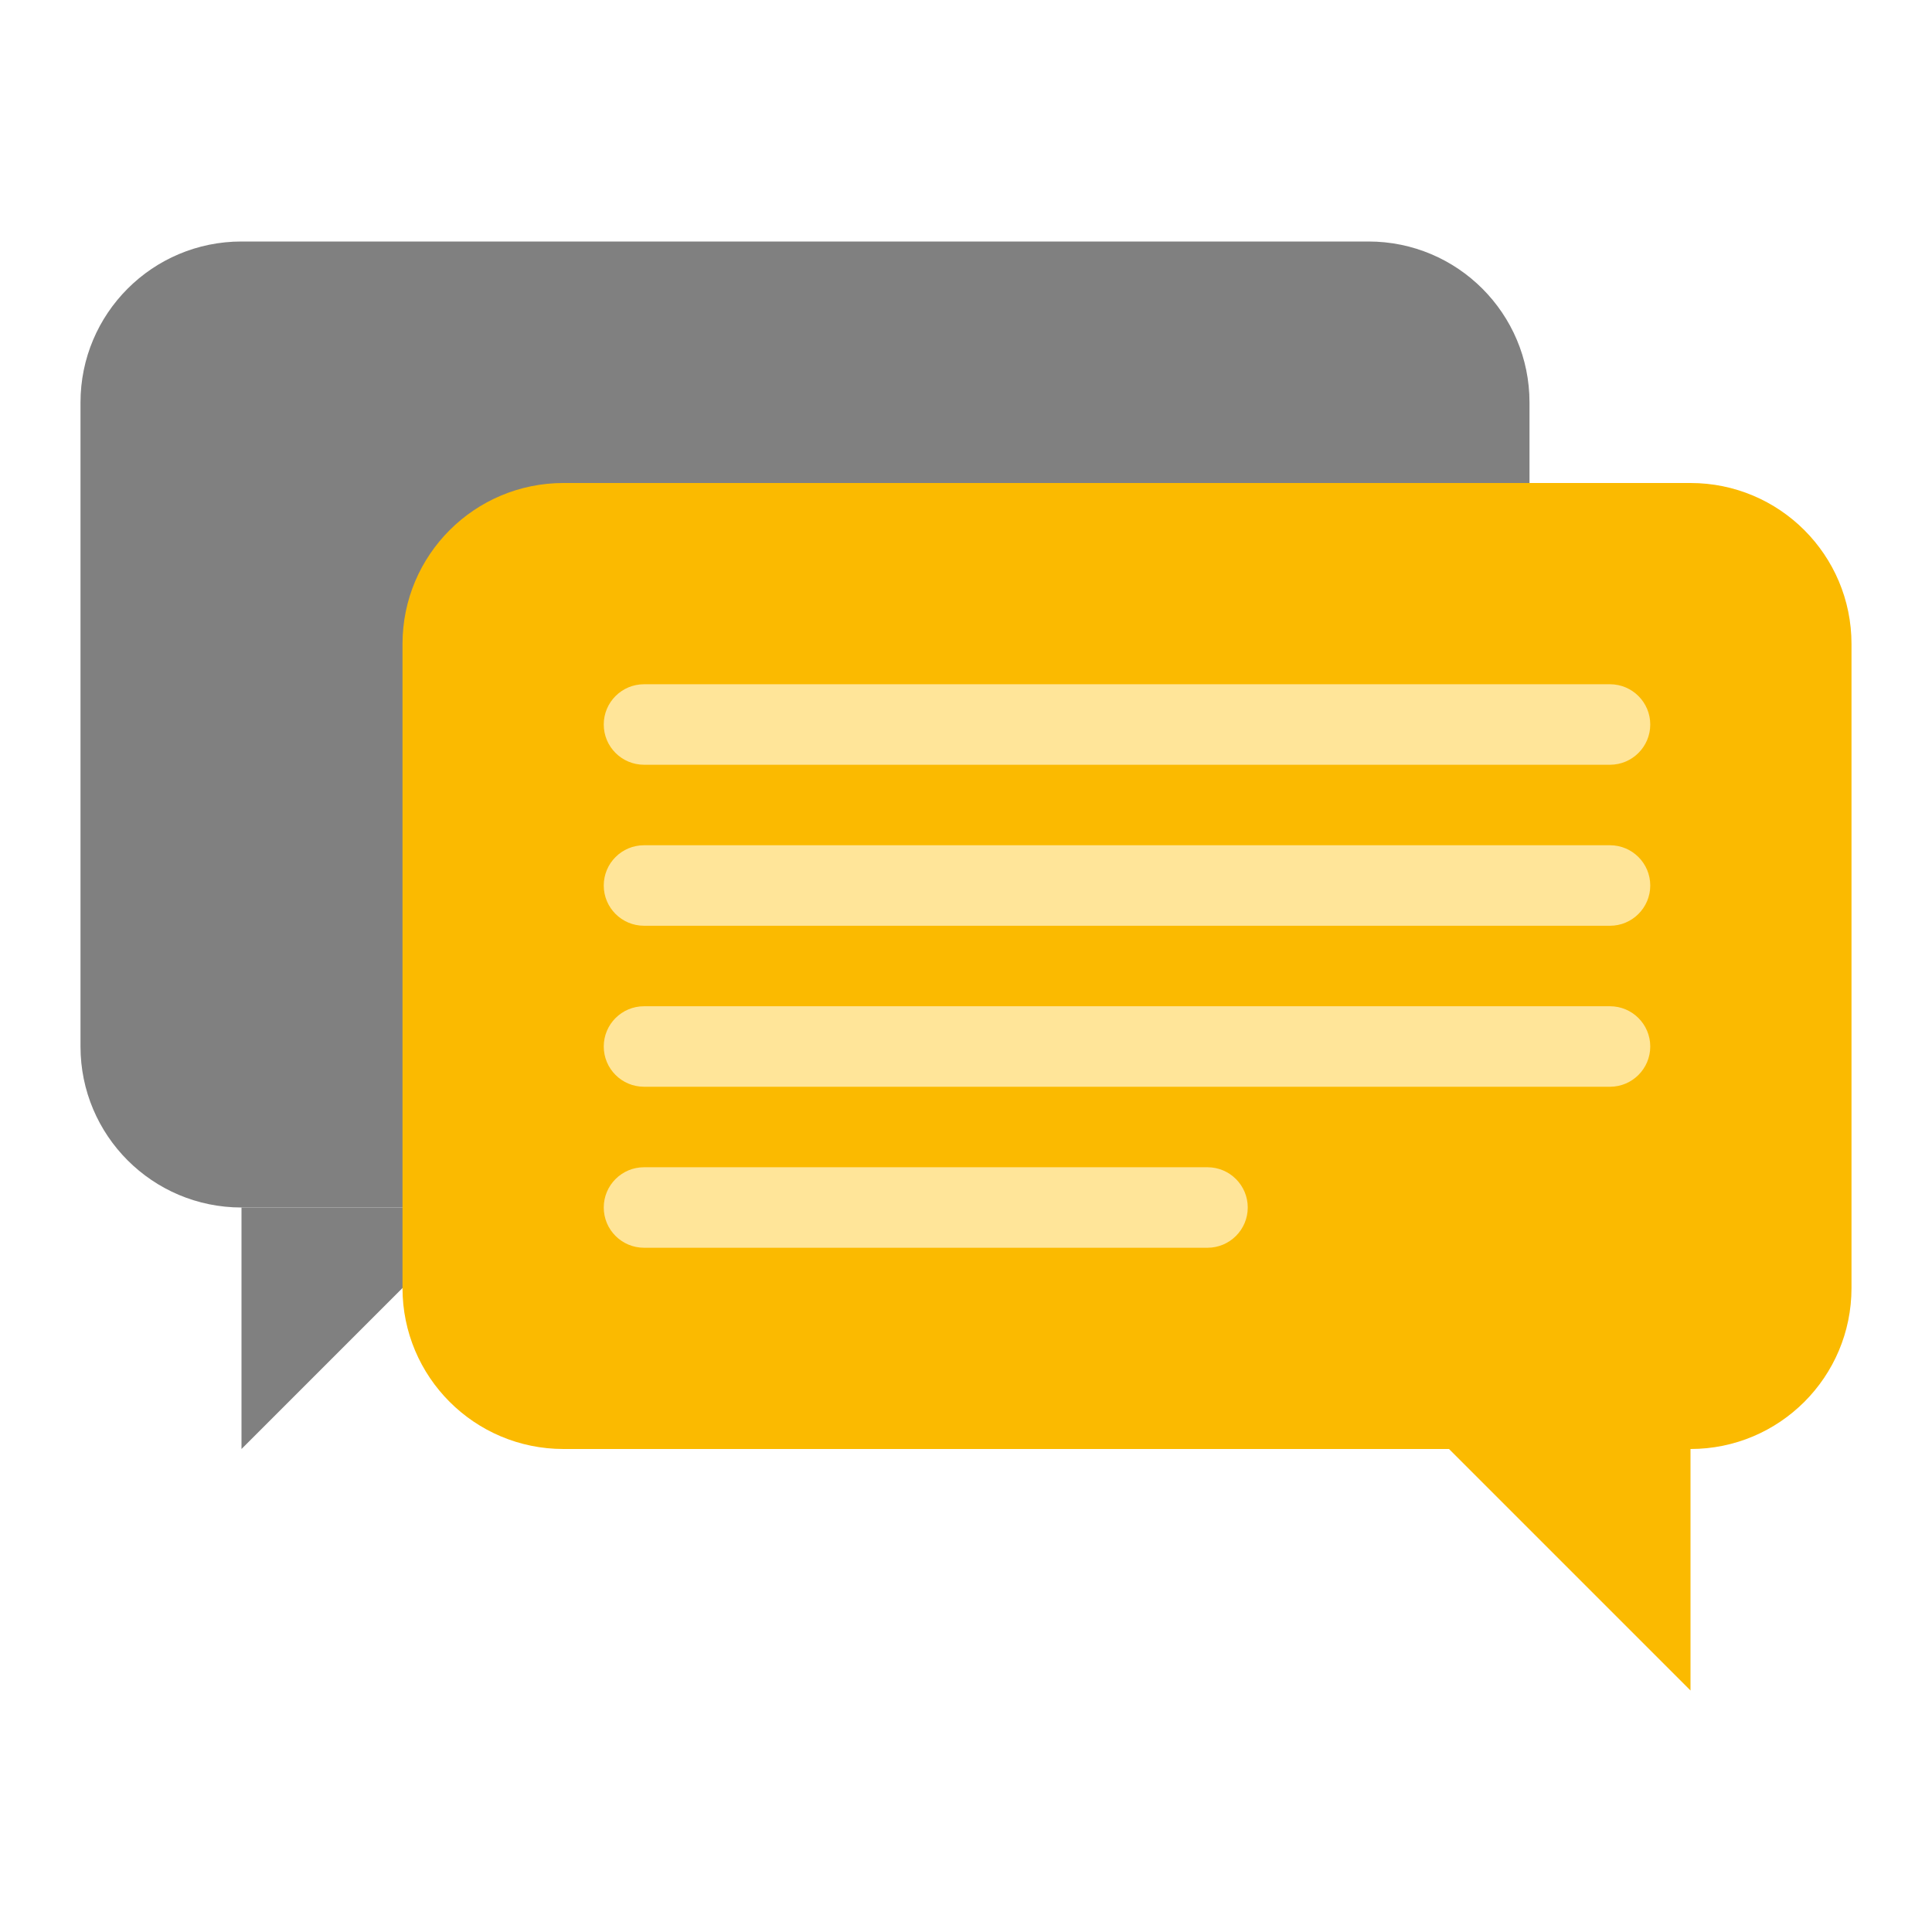 <svg width="24" height="24" viewBox="0 0 24 24" fill="none" xmlns="http://www.w3.org/2000/svg">
<path d="M1 5C1 3.895 1.895 3 3 3H17C18.105 3 19 3.895 19 5V13C19 14.105 18.105 15 17 15H3C1.895 15 1 14.105 1 13V5Z" fill="#808080"/>
<path d="M3 18L6 15H3V18Z" fill="#808080"/>
<path fill-rule="evenodd" clip-rule="evenodd" d="M7 6C5.895 6 5 6.895 5 8V16C5 17.105 5.895 18 7 18H18L21 21V18C22.105 18 23 17.105 23 16V8C23 6.895 22.105 6 21 6H7Z" fill="#FBBA00"/>
<path fill-rule="evenodd" clip-rule="evenodd" d="M7.5 9C7.5 8.724 7.724 8.5 8 8.5H20C20.276 8.5 20.5 8.724 20.5 9C20.5 9.276 20.276 9.5 20 9.5H8C7.724 9.5 7.5 9.276 7.5 9Z" fill="#FFE599"/>
<path fill-rule="evenodd" clip-rule="evenodd" d="M7.5 11C7.5 10.724 7.724 10.5 8 10.5H20C20.276 10.5 20.5 10.724 20.5 11C20.5 11.276 20.276 11.5 20 11.5H8C7.724 11.5 7.5 11.276 7.5 11Z" fill="#FFE599"/>
<path fill-rule="evenodd" clip-rule="evenodd" d="M7.5 13C7.5 12.724 7.724 12.5 8 12.5H20C20.276 12.5 20.5 12.724 20.5 13C20.5 13.276 20.276 13.5 20 13.5H8C7.724 13.5 7.5 13.276 7.5 13Z" fill="#FFE599"/>
<path fill-rule="evenodd" clip-rule="evenodd" d="M7.5 15C7.5 14.724 7.724 14.5 8 14.5H15C15.276 14.5 15.5 14.724 15.5 15C15.5 15.276 15.276 15.5 15 15.5H8C7.724 15.5 7.5 15.276 7.5 15Z" fill="#FFE599"/>
</svg>
